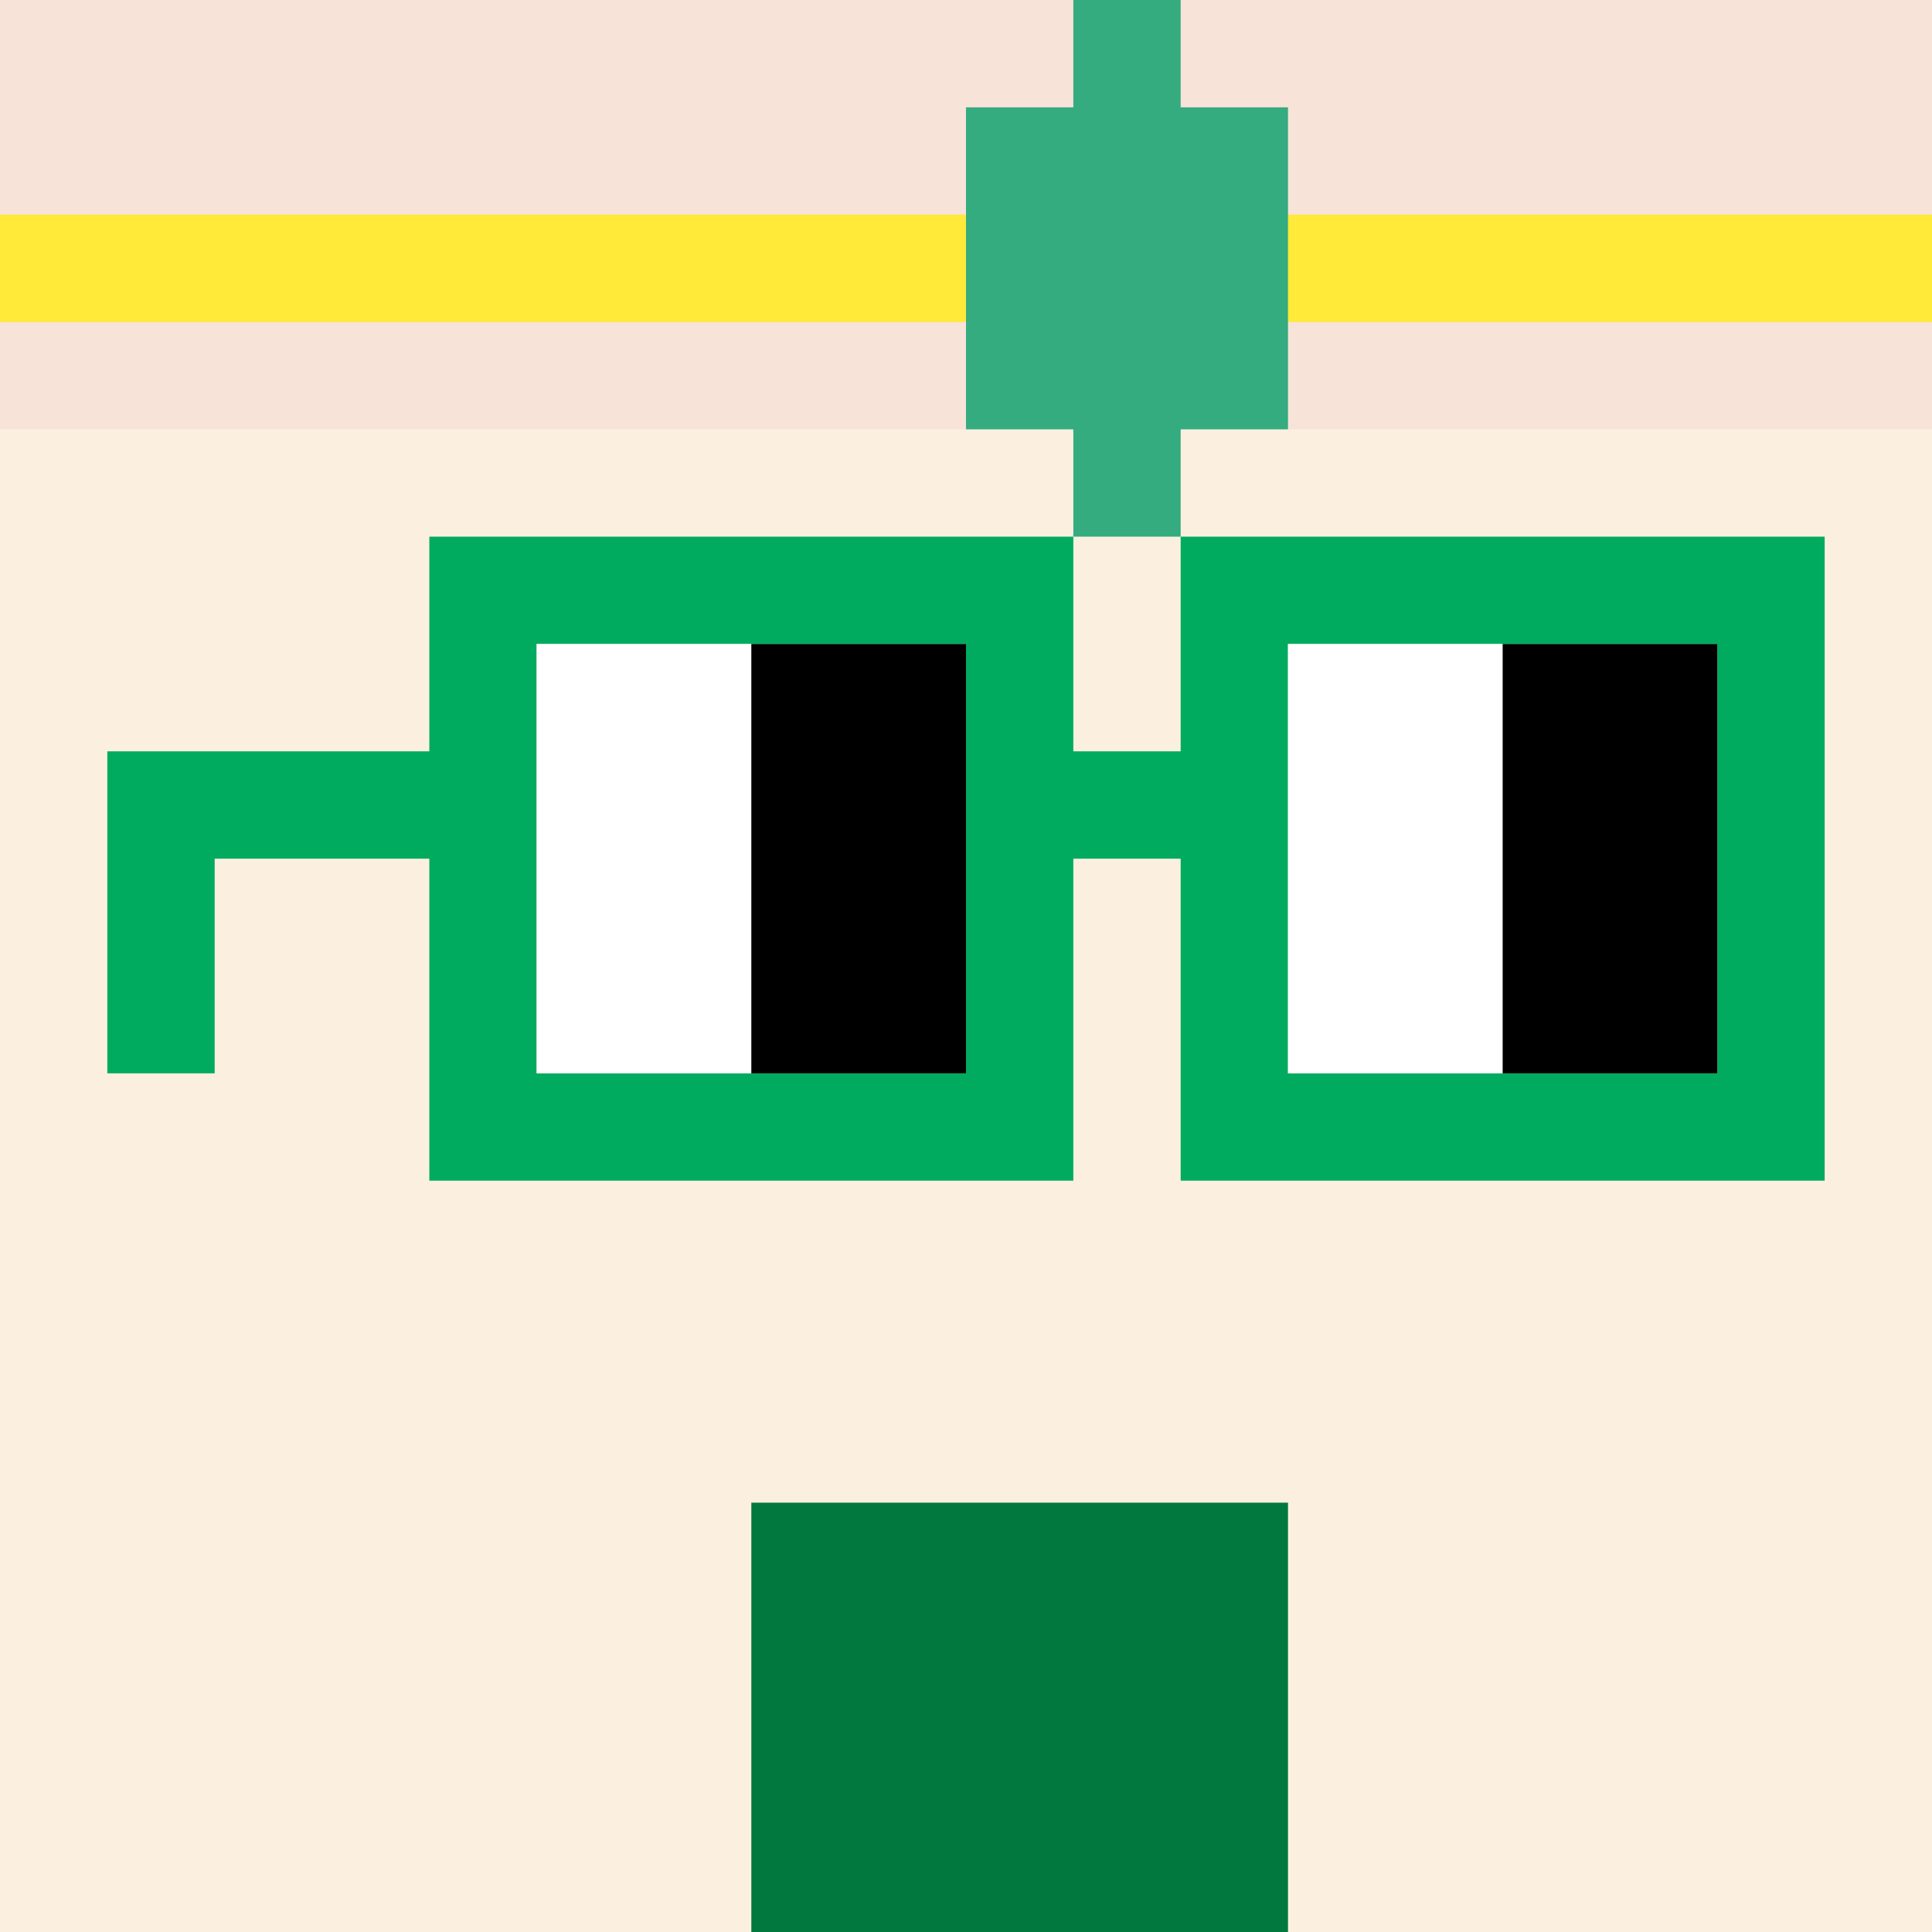 <svg width="18" height="18" viewBox="0 0 18 18" fill="none" xmlns="http://www.w3.org/2000/svg"><rect x="0" y="0" width="18" height="18" fill="#333333" stroke="none"/><g clip-path="url(#0_clip0_50_98155)"><path d="M18 0H0V18H18V0Z" fill="#A3EFD0"/><path d="M18 0H0V18H18V0Z" fill="#FBF0DF"/><path d="M0 4H18V-6H0V4Z" fill="#F7E3D8"/></g><g clip-path="url(#0_clip1_50_98155)"><path d="M12 14H7V19H12V14Z" fill="#00783E"/></g><path d="M0 3H18V2H0V3Z" fill="#FFE939"/><path d="M11 5H10V4H9V1H10V0H11V1H12V4H11V5Z" fill="#34AC80"/><path d="M16 6H12V10H16V6ZM9 6H5V10H9V6ZM17 11H11V8H10V11H4V8H2V10H1V7H4V5H10V7H11V5H17V11Z" fill="#00AB60"/><path d="M5 6H7V10H5V6ZM12 6H14V10H12V6Z" fill="white"/><path d="M7 6H9V10H7V6ZM14 6H16V10H14V6Z" fill="black"/><defs><clipPath id="0_clip0_50_98155"><rect width="18" height="18" fill="white"/></clipPath><clipPath id="0_clip1_50_98155"><rect width="18" height="18" fill="white"/></clipPath></defs></svg>